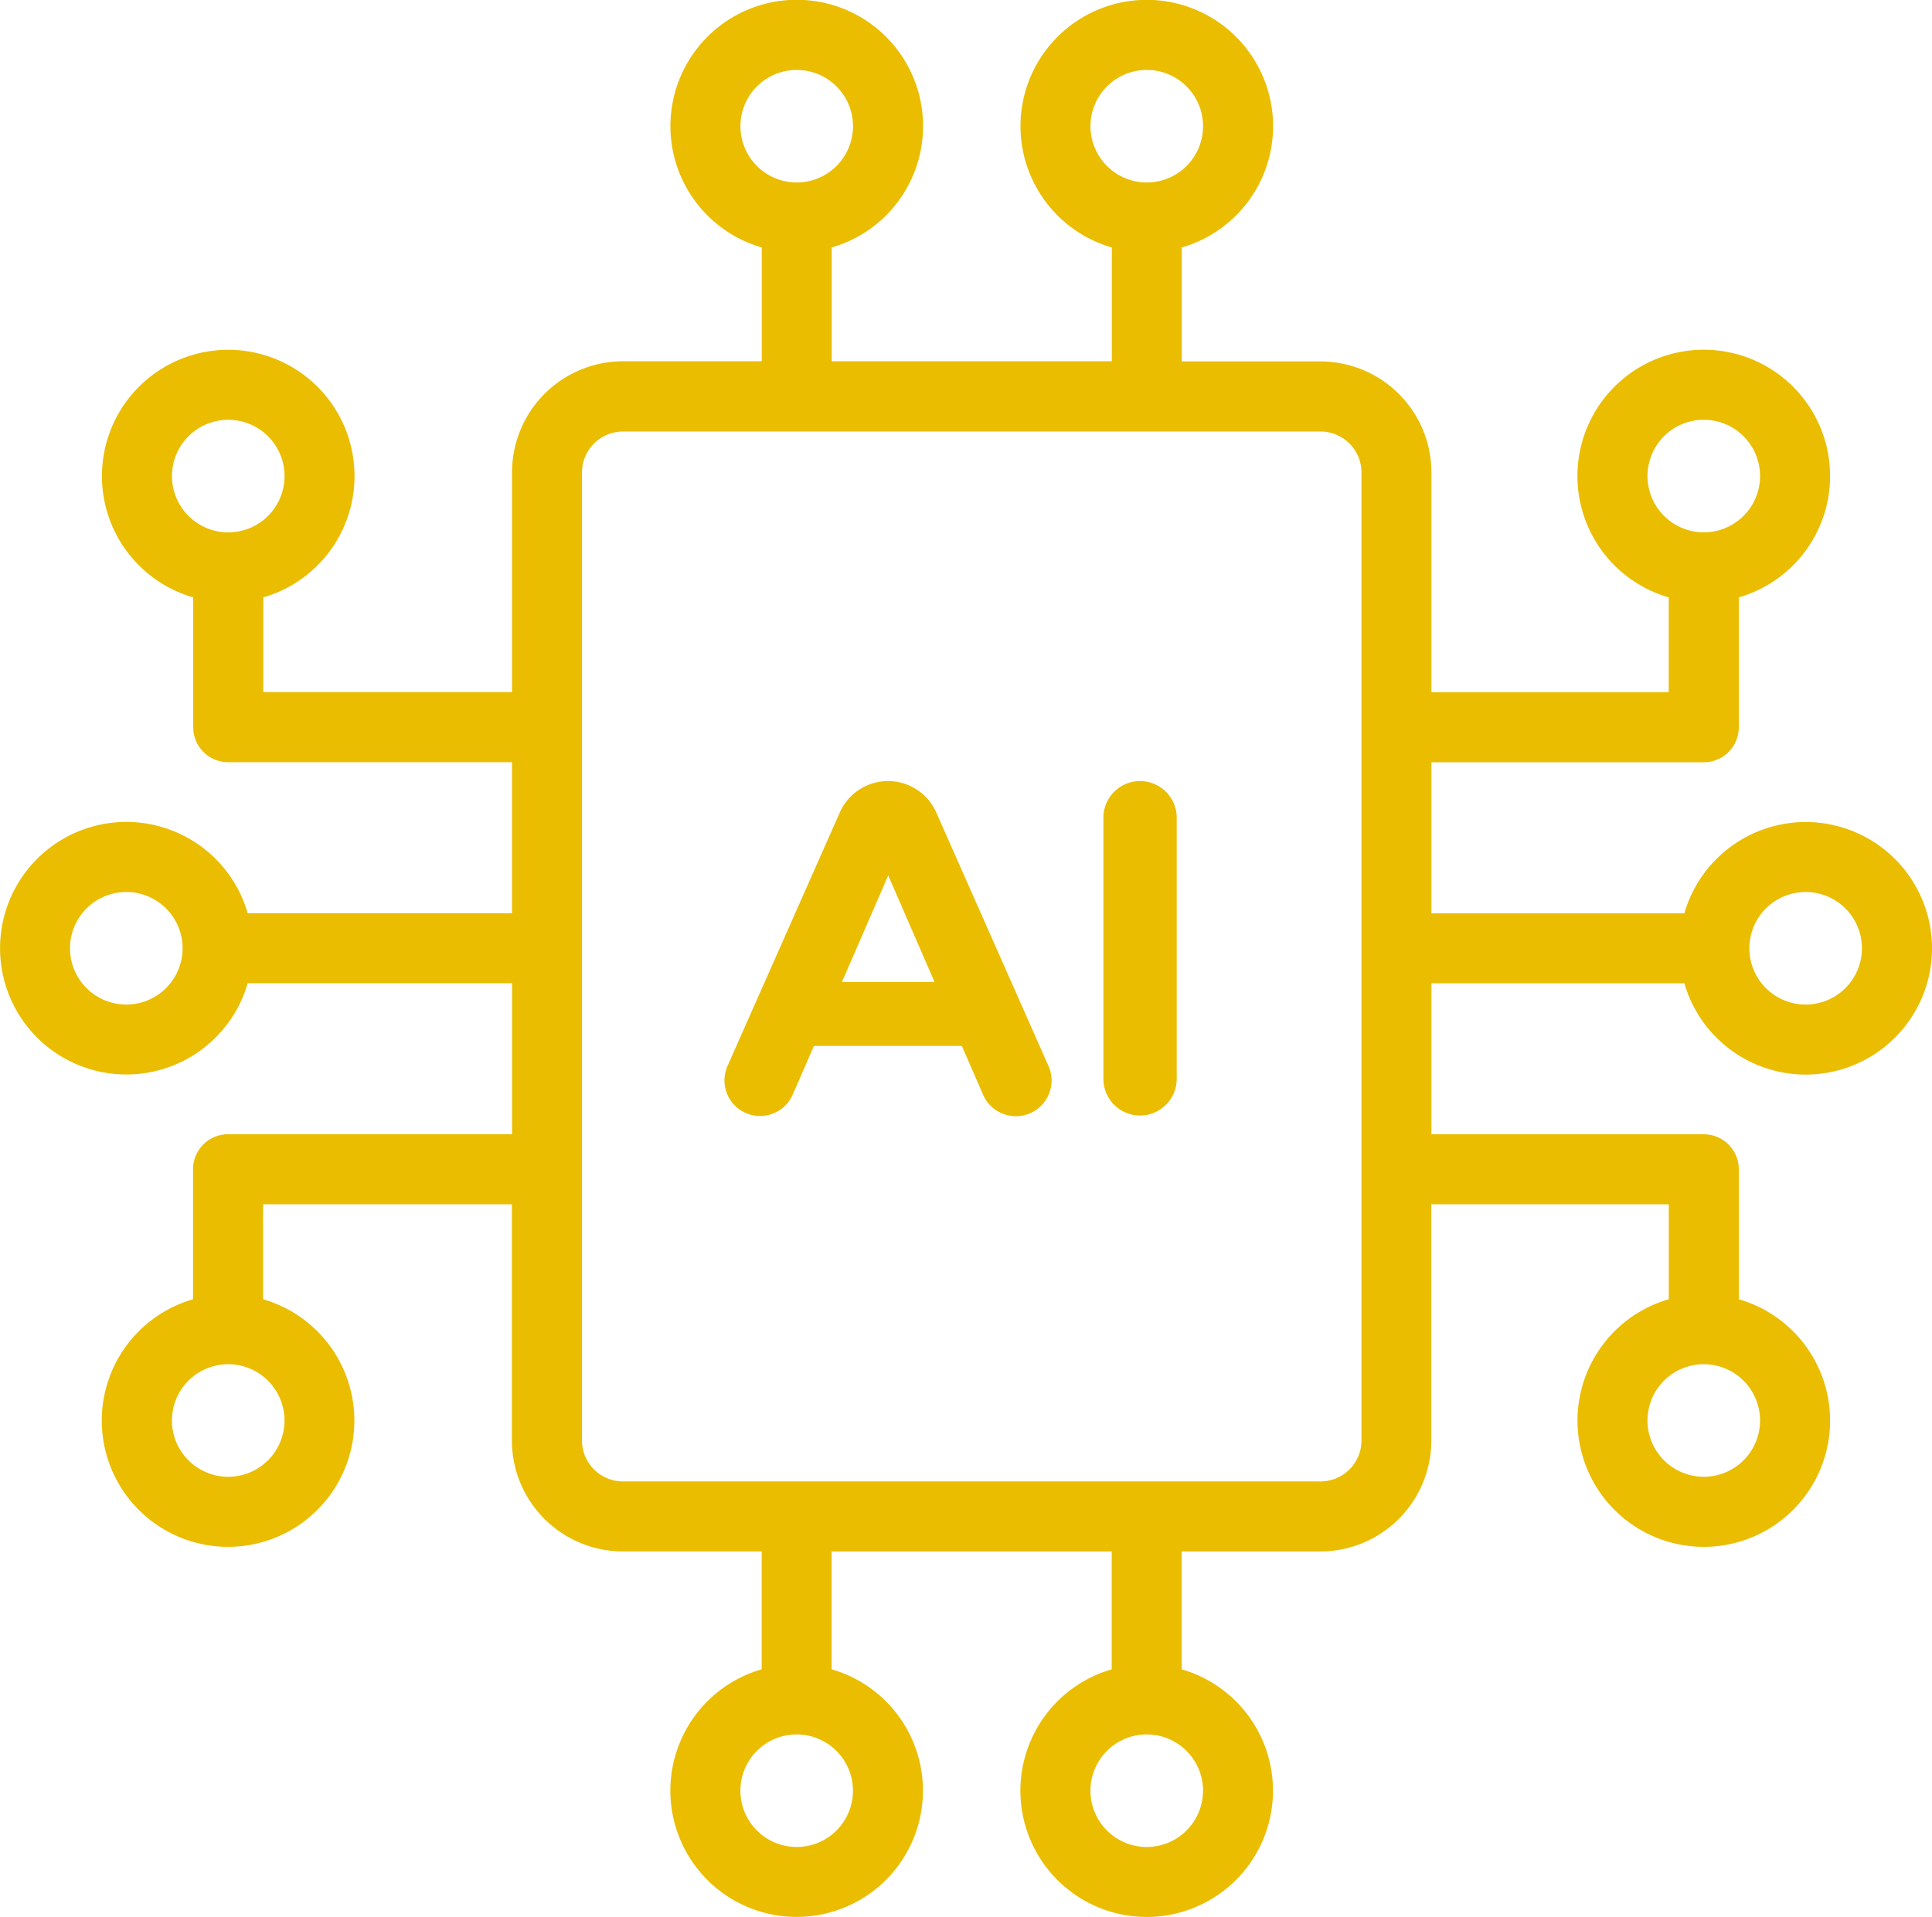 <svg xmlns="http://www.w3.org/2000/svg" width="60.105" height="59.647" viewBox="0 0 60.105 59.647">
              <g id="artificial-intelligence" transform="translate(-43.094 -44.673)">
                <path id="Path_5769" data-name="Path 5769" d="M204.886,212.968a1.641,1.641,0,0,0-3,0l-3.487,7.874a1.108,1.108,0,1,0,2.029.89l.654-1.5h4.6l.653,1.5a1.111,1.111,0,1,0,2.034-.893Zm-2.934,5.276,1.44-3.316,1.441,3.316Z" transform="translate(-132.665 -143.016)" fill="#eabd00"></path>
                <path id="Path_5770" data-name="Path 5770" d="M280.565,211.991a1.142,1.142,0,0,0-1.14,1.14v8.126a1.14,1.14,0,1,0,2.281,0v-8.126A1.142,1.142,0,0,0,280.565,211.991Z" transform="translate(-202.004 -143.015)" fill="#eabd00"></path>
                <path id="Path_5771" data-name="Path 5771" d="M95.468,75.268h.027a3.929,3.929,0,1,0,0-2.176H87.626v-4.7H96.1A1.089,1.089,0,0,0,97.188,67.3V63.261a3.93,3.93,0,1,0-2.179,0v2.951H87.626V59.371a3.456,3.456,0,0,0-3.452-3.452H79.859V52.4c0-.009,0-.018,0-.027a3.929,3.929,0,1,0-2.176,0c0,.009,0,.018,0,.027v3.514H68.969V52.4c0-.009,0-.018,0-.027a3.93,3.93,0,1,0-2.176,0c0,.009,0,.018,0,.027v3.514H62.476a3.456,3.456,0,0,0-3.452,3.452v6.842h-7.74V63.261a3.929,3.929,0,1,0-2.179,0V67.3a1.089,1.089,0,0,0,1.089,1.089h8.829v4.7H50.8a3.929,3.929,0,1,0,0,2.176h8.225v4.7H50.194A1.089,1.089,0,0,0,49.1,81.056V85.1a3.929,3.929,0,1,0,2.179,0V82.145h7.74v7.349a3.456,3.456,0,0,0,3.452,3.452H66.79v3.641c0,.009,0,.018,0,.027a3.929,3.929,0,1,0,2.176,0c0-.009,0-.018,0-.027V92.947H77.68v3.641c0,.009,0,.018,0,.027a3.929,3.929,0,1,0,2.176,0c0-.009,0-.018,0-.027V92.947h4.315a3.456,3.456,0,0,0,3.452-3.452V82.145H95.01V85.1a3.929,3.929,0,1,0,2.179,0V81.056A1.089,1.089,0,0,0,96.1,79.967H87.626v-4.7Zm3.8-2.84a1.751,1.751,0,1,1-1.751,1.751A1.753,1.753,0,0,1,99.27,72.428ZM94.348,59.487A1.751,1.751,0,1,1,96.1,61.237,1.753,1.753,0,0,1,94.348,59.487ZM77.019,48.6a1.751,1.751,0,1,1,1.751,1.751A1.753,1.753,0,0,1,77.019,48.6Zm-10.89,0a1.751,1.751,0,1,1,1.751,1.751A1.753,1.753,0,0,1,66.129,48.6ZM48.444,59.487a1.751,1.751,0,1,1,1.751,1.751A1.753,1.753,0,0,1,48.444,59.487ZM47.023,75.93a1.751,1.751,0,1,1,1.751-1.751A1.753,1.753,0,0,1,47.023,75.93Zm4.922,12.942a1.751,1.751,0,1,1-1.751-1.751A1.753,1.753,0,0,1,51.945,88.871ZM69.63,100.39A1.751,1.751,0,1,1,67.88,98.64,1.753,1.753,0,0,1,69.63,100.39Zm10.89,0A1.751,1.751,0,1,1,78.77,98.64,1.753,1.753,0,0,1,80.521,100.39ZM97.85,88.871A1.751,1.751,0,1,1,96.1,87.121,1.753,1.753,0,0,1,97.85,88.871Zm-12.4.623a1.275,1.275,0,0,1-1.274,1.274h-21.7A1.275,1.275,0,0,1,61.2,89.494V59.371A1.275,1.275,0,0,1,62.476,58.1h21.7a1.275,1.275,0,0,1,1.274,1.274Z" fill="#eabd00"></path>
              </g>
            </svg>
